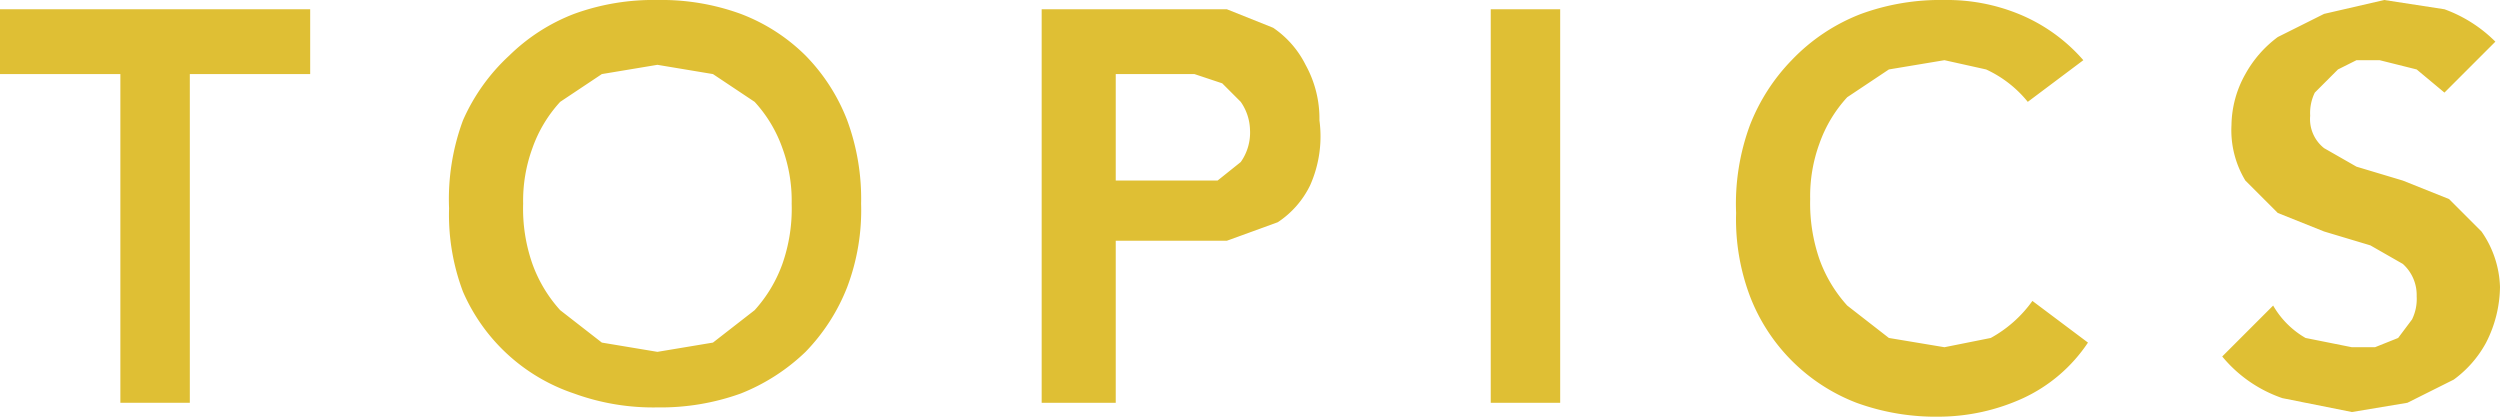 <svg xmlns="http://www.w3.org/2000/svg" viewBox="0 0 54 9"><title>txt05_h</title><g id="Layer_2" data-name="Layer 2"><g id="Layer_1-2" data-name="Layer 1"><g id="Layer_2-2" data-name="Layer 2"><g id="Layer_1-2-2" data-name="Layer 1-2"><path d="M2.6,1.6H0V.2H6.7V1.6H4.1V8.7H2.6Z" fill="#dfbf34"/><path d="M9.7,4.5A4.9,4.9,0,0,1,10,2.6a4.2,4.2,0,0,1,1-1.4A4.1,4.1,0,0,1,12.4.3,5,5,0,0,1,14.2,0,5,5,0,0,1,16,.3a4,4,0,0,1,1.4.9,4.1,4.1,0,0,1,.9,1.4,4.9,4.9,0,0,1,.3,1.8,4.7,4.7,0,0,1-.3,1.8,4.2,4.2,0,0,1-.9,1.4,4.3,4.3,0,0,1-1.4.9,5.1,5.1,0,0,1-1.8.3,5,5,0,0,1-1.8-.3A4,4,0,0,1,10,6.3,4.7,4.7,0,0,1,9.7,4.5Zm1.6-.1a3.6,3.6,0,0,0,.2,1.3,3,3,0,0,0,.6,1l.9.7,1.2.2,1.2-.2.9-.7a3,3,0,0,0,.6-1,3.6,3.6,0,0,0,.2-1.3,3.3,3.3,0,0,0-.2-1.2,2.9,2.9,0,0,0-.6-1l-.9-.6-1.2-.2L13,1.6l-.9.6a2.9,2.9,0,0,0-.6,1A3.3,3.3,0,0,0,11.3,4.4Z" fill="#dfbf34"/><path d="M22.5.2h4l1,.4a2.1,2.1,0,0,1,.7.8,2.4,2.4,0,0,1,.3,1.2A2.6,2.6,0,0,1,28.3,4a2,2,0,0,1-.7.8l-1.1.4H24.1V8.7H22.5ZM25,3.9h1.3l.5-.4a1.1,1.1,0,0,0,.2-.7,1.1,1.1,0,0,0-.2-.6l-.4-.4-.6-.2H24.1V3.9Z" fill="#dfbf34"/><path d="M32.2.2h1.5V8.7H32.2Z" fill="#dfbf34"/><path d="M43.8,2.2a2.5,2.5,0,0,0-.9-.7L42,1.3l-1.2.2-.9.6a2.9,2.9,0,0,0-.6,1,3.3,3.3,0,0,0-.2,1.2,3.7,3.7,0,0,0,.2,1.3,3,3,0,0,0,.6,1l.9.7,1.2.2,1-.2a2.7,2.7,0,0,0,.9-.8l1.2.9a3.4,3.4,0,0,1-1.4,1.2,4.4,4.4,0,0,1-1.8.4,5,5,0,0,1-1.8-.3,4,4,0,0,1-2.3-2.3,4.7,4.7,0,0,1-.3-1.8,4.9,4.9,0,0,1,.3-1.9,4.2,4.2,0,0,1,.9-1.4,4.1,4.1,0,0,1,1.5-1A5,5,0,0,1,42,0a4.1,4.1,0,0,1,1.6.3,3.7,3.7,0,0,1,1.4,1Z" fill="#dfbf34"/><path d="M52.8,2l-.6-.5-.8-.2h-.5l-.4.2L50,2a1,1,0,0,0-.1.5.8.8,0,0,0,.3.7l.7.4,1,.3,1,.4.7.7A2.2,2.2,0,0,1,54,6.2a2.7,2.7,0,0,1-.3,1.2,2.4,2.4,0,0,1-.7.8l-1,.5-1.2.2-1.5-.3A2.9,2.9,0,0,1,48,7.7l1.1-1.1a1.9,1.9,0,0,0,.7.7l1,.2h.5l.5-.2.3-.4a1,1,0,0,0,.1-.5.9.9,0,0,0-.3-.7l-.7-.4-1-.3-1-.4-.7-.7a2.1,2.1,0,0,1-.3-1.2,2.3,2.3,0,0,1,.3-1.1,2.5,2.5,0,0,1,.7-.8l1-.5L51.5,0l1.3.2a3,3,0,0,1,1.1.7Z" fill="#dfbf34"/></g></g></g></g></svg>
